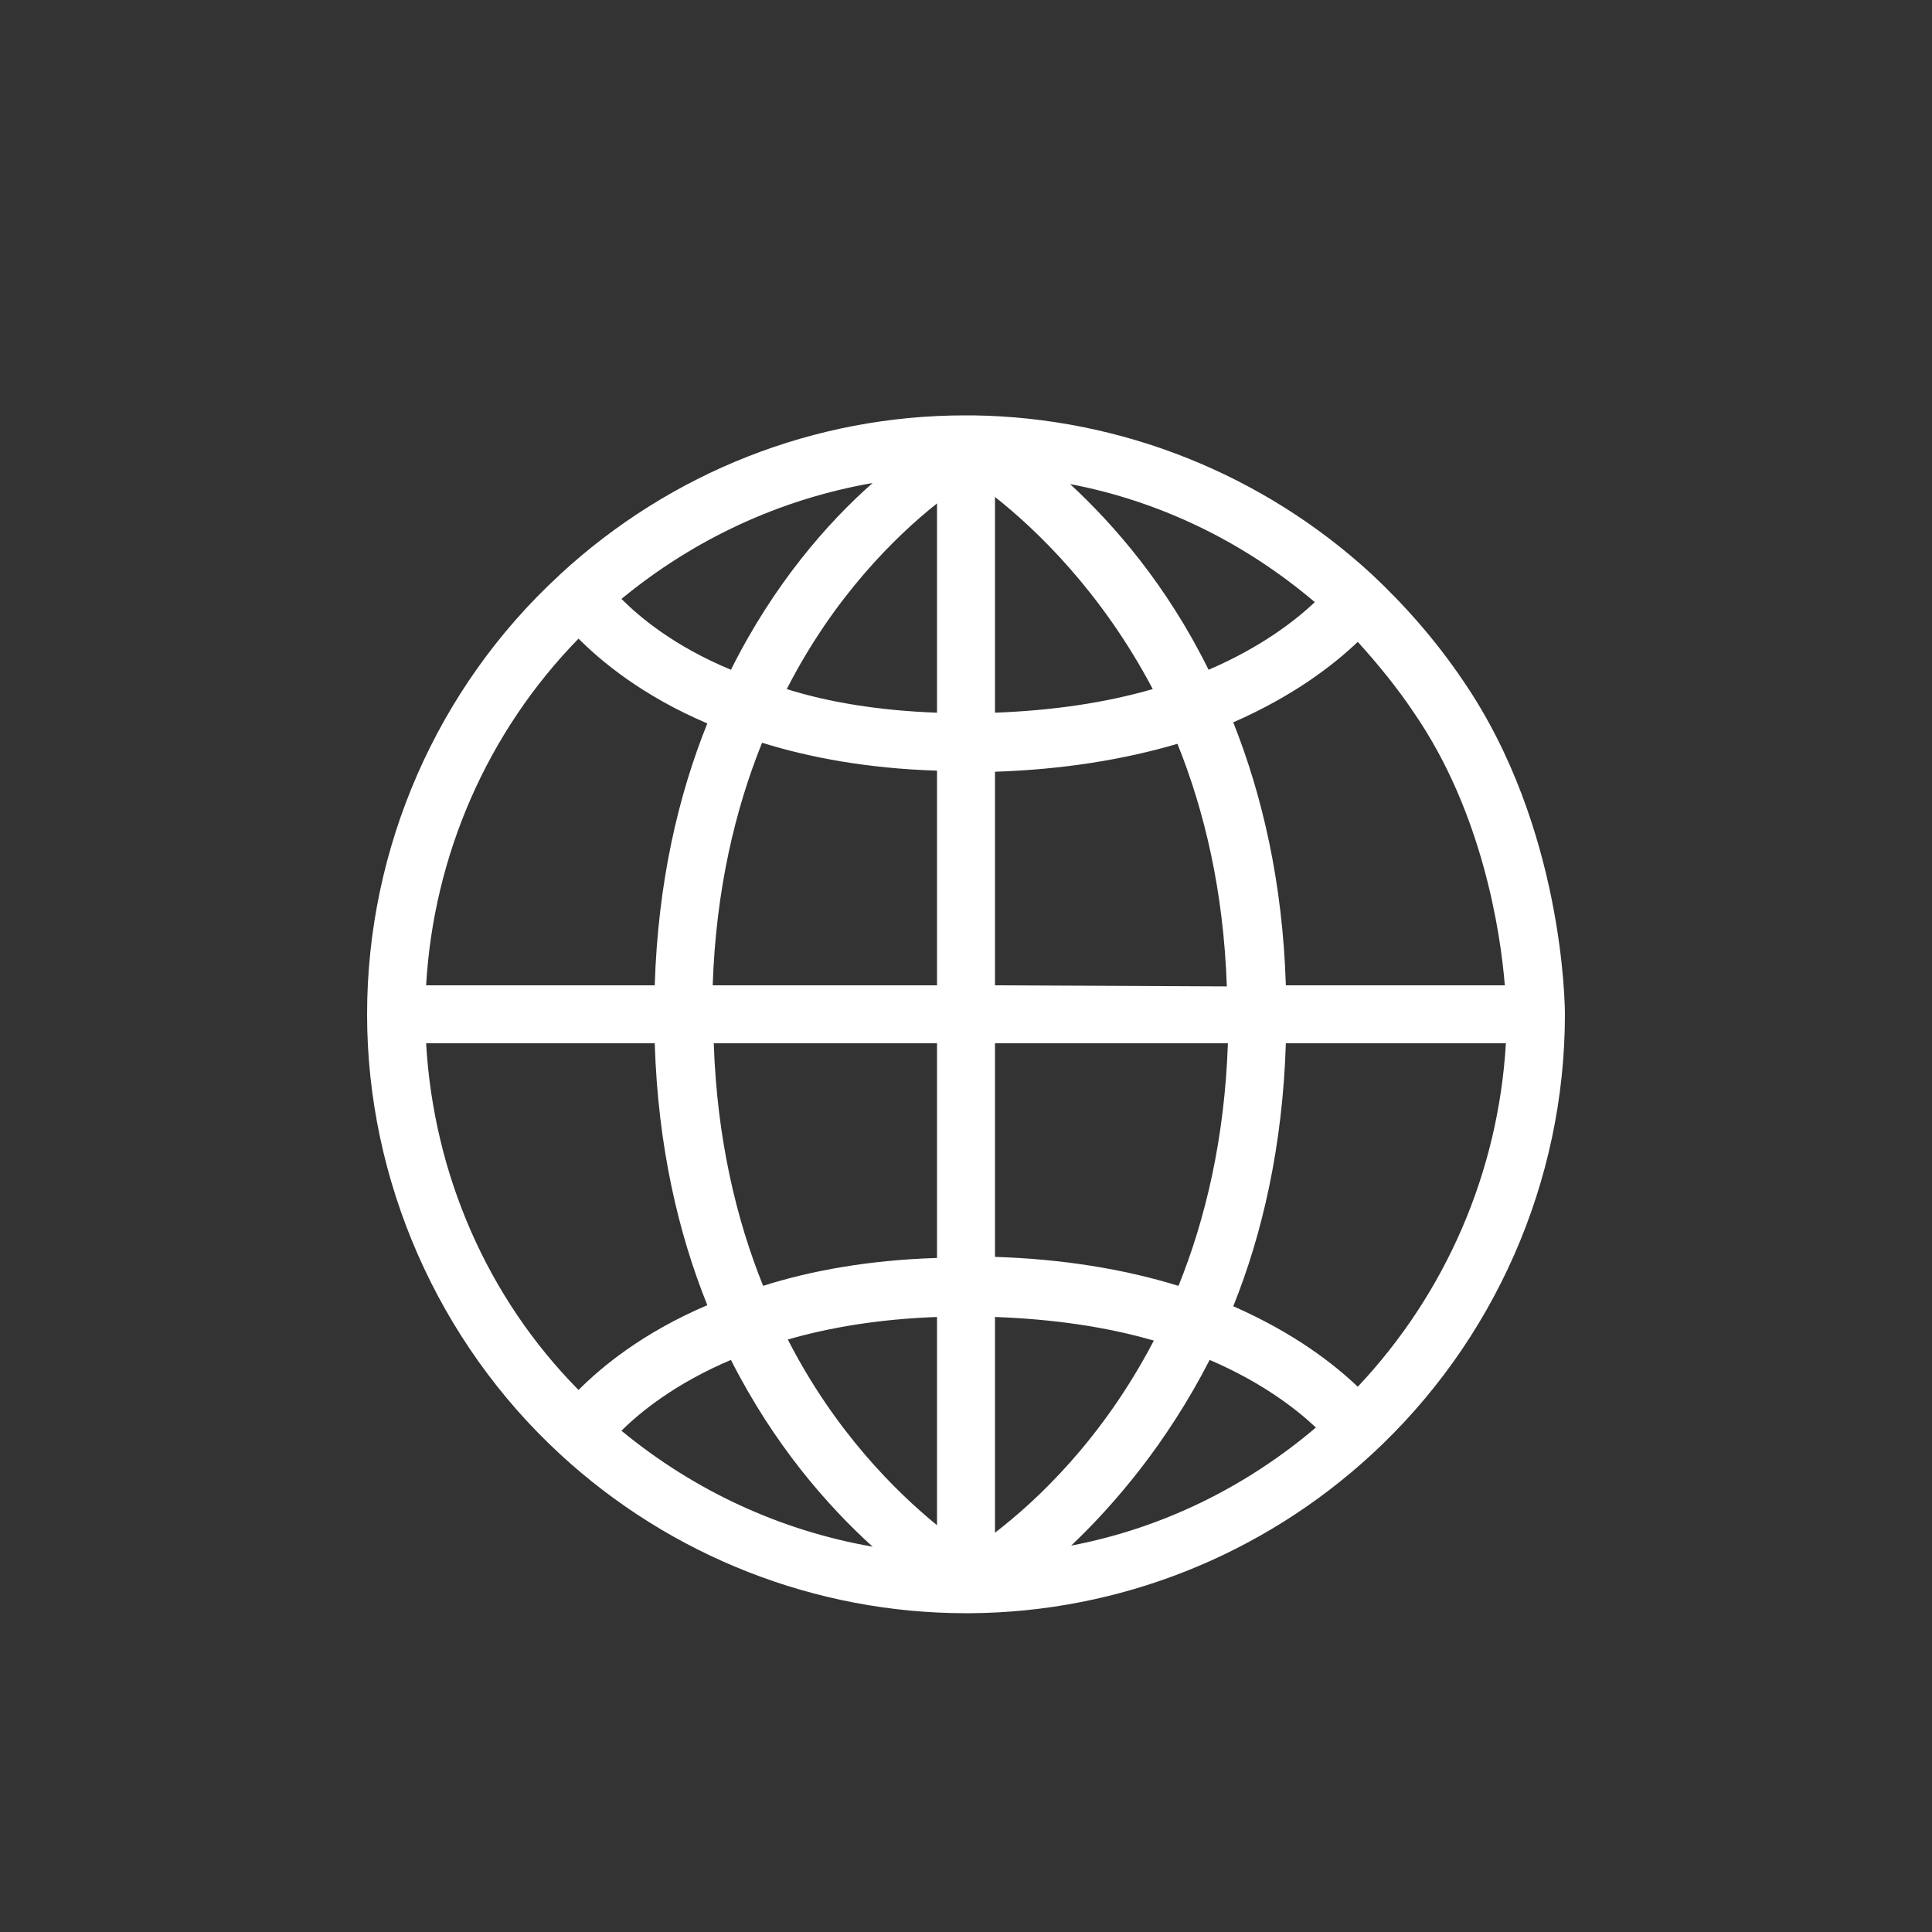 <?xml version="1.0" encoding="utf-8"?>
<!-- Generator: Adobe Illustrator 25.2.1, SVG Export Plug-In . SVG Version: 6.00 Build 0)  -->
<svg version="1.1" id="Capa_1" xmlns="http://www.w3.org/2000/svg" xmlns:xlink="http://www.w3.org/1999/xlink" x="0px" y="0px"
	 viewBox="0 0 180 180" style="enable-background:new 0 0 180 180;" xml:space="preserve">
<rect x="0" y="0" width="180" height="180" fill="#333333" stroke="none"/>
<style type="text/css">
	.st0{fill:#FFFFFF;}
</style>
<path class="st0" d="M145.8,94.5L145.8,94.5L145.8,94.5L145.8,94.5c0-0.7-0.1-17.4-9.5-31.1c-2.5-3.7-5.4-7-8.5-9.9
	c-10.1-9.3-23.3-14.6-37.1-14.8l0,0c-0.1,0-0.1,0-0.2,0h-0.1h-0.3H90h-0.1c-14,0-27.4,5.3-37.7,14.8l-0.1,0.1l0,0
	C40.7,64.1,34.2,79,34.2,94.5s6.6,30.5,18,41C62.5,145,76,150.3,90,150.3h0.4l0,0c13.9-0.1,27.2-5.4,37.4-14.8
	C139.2,125,145.8,110.1,145.8,94.5z M126.5,129.2c-2.2-2.1-5.9-5-11.6-7.5c2.7-6.7,4.6-14.9,4.9-24.5h20.5
	C139.6,109.2,134.7,120.5,126.5,129.2z M92.7,142.8v-20.1c5.4,0.2,10.3,0.9,14.8,2.2C102.7,134.1,96.6,139.8,92.7,142.8z
	 M109.8,119.8c-5.2-1.6-10.9-2.5-17.1-2.7V97.2h21.7C114.1,106.1,112.3,113.6,109.8,119.8z M92.7,91.8V71.9c6.2-0.2,11.9-1.1,17-2.6
	c2.5,6.2,4.3,13.7,4.6,22.6L92.7,91.8L92.7,91.8z M107.4,64.2c-4.5,1.3-9.4,2-14.7,2.2V46.3C96.5,49.3,102.6,55.1,107.4,64.2z
	 M99.7,45.1c8.4,1.6,16.2,5.4,22.8,11c-1.8,1.7-5,4.2-9.9,6.3C108.7,54.5,103.8,48.9,99.7,45.1z M87.3,46.9v19.5
	c-5.5-0.2-10.2-1-14-2.2C77.7,55.6,83.4,50,87.3,46.9z M68.1,62.4c-5.3-2.2-8.5-4.9-10.2-6.6c6.8-5.6,14.8-9.3,23.4-10.8
	C77.1,48.7,72.1,54.4,68.1,62.4z M87.3,71.8v20H66.4c0.3-8.9,2.1-16.4,4.6-22.6C75.5,70.6,80.9,71.6,87.3,71.8z M87.3,97.2v20
	c-6.4,0.2-11.8,1.2-16.2,2.6c-2.5-6.2-4.3-13.7-4.6-22.6H87.3z M87.3,122.7v19.4c-3.8-3.1-9.5-8.7-13.9-17.3
	C77.2,123.7,81.8,122.9,87.3,122.7z M81.3,144.1c-8.6-1.5-16.6-5.2-23.4-10.8c1.7-1.7,5-4.4,10.2-6.6
	C72.1,134.6,77.1,140.3,81.3,144.1z M112.7,126.7c4.9,2.1,8.1,4.6,9.9,6.3c-6.6,5.6-14.4,9.4-22.8,11
	C103.8,140.2,108.7,134.5,112.7,126.7z M131.8,66.5c6.3,9.2,8,20.3,8.4,25.3h-20.4c-0.3-9.6-2.2-17.7-4.9-24.5
	c5.7-2.5,9.4-5.4,11.6-7.5C128.4,61.9,130.2,64.1,131.8,66.5z M53.9,59.5c2.1,2.1,5.9,5.3,12,7.9c-2.7,6.7-4.6,14.8-4.9,24.4H39.7
	C40.4,79.7,45.4,68.2,53.9,59.5z M39.7,97.2H61c0.3,9.6,2.2,17.7,4.9,24.4c-6.1,2.6-9.9,5.8-12,7.9C45.4,120.9,40.4,109.4,39.7,97.2
	z"/>
</svg>
